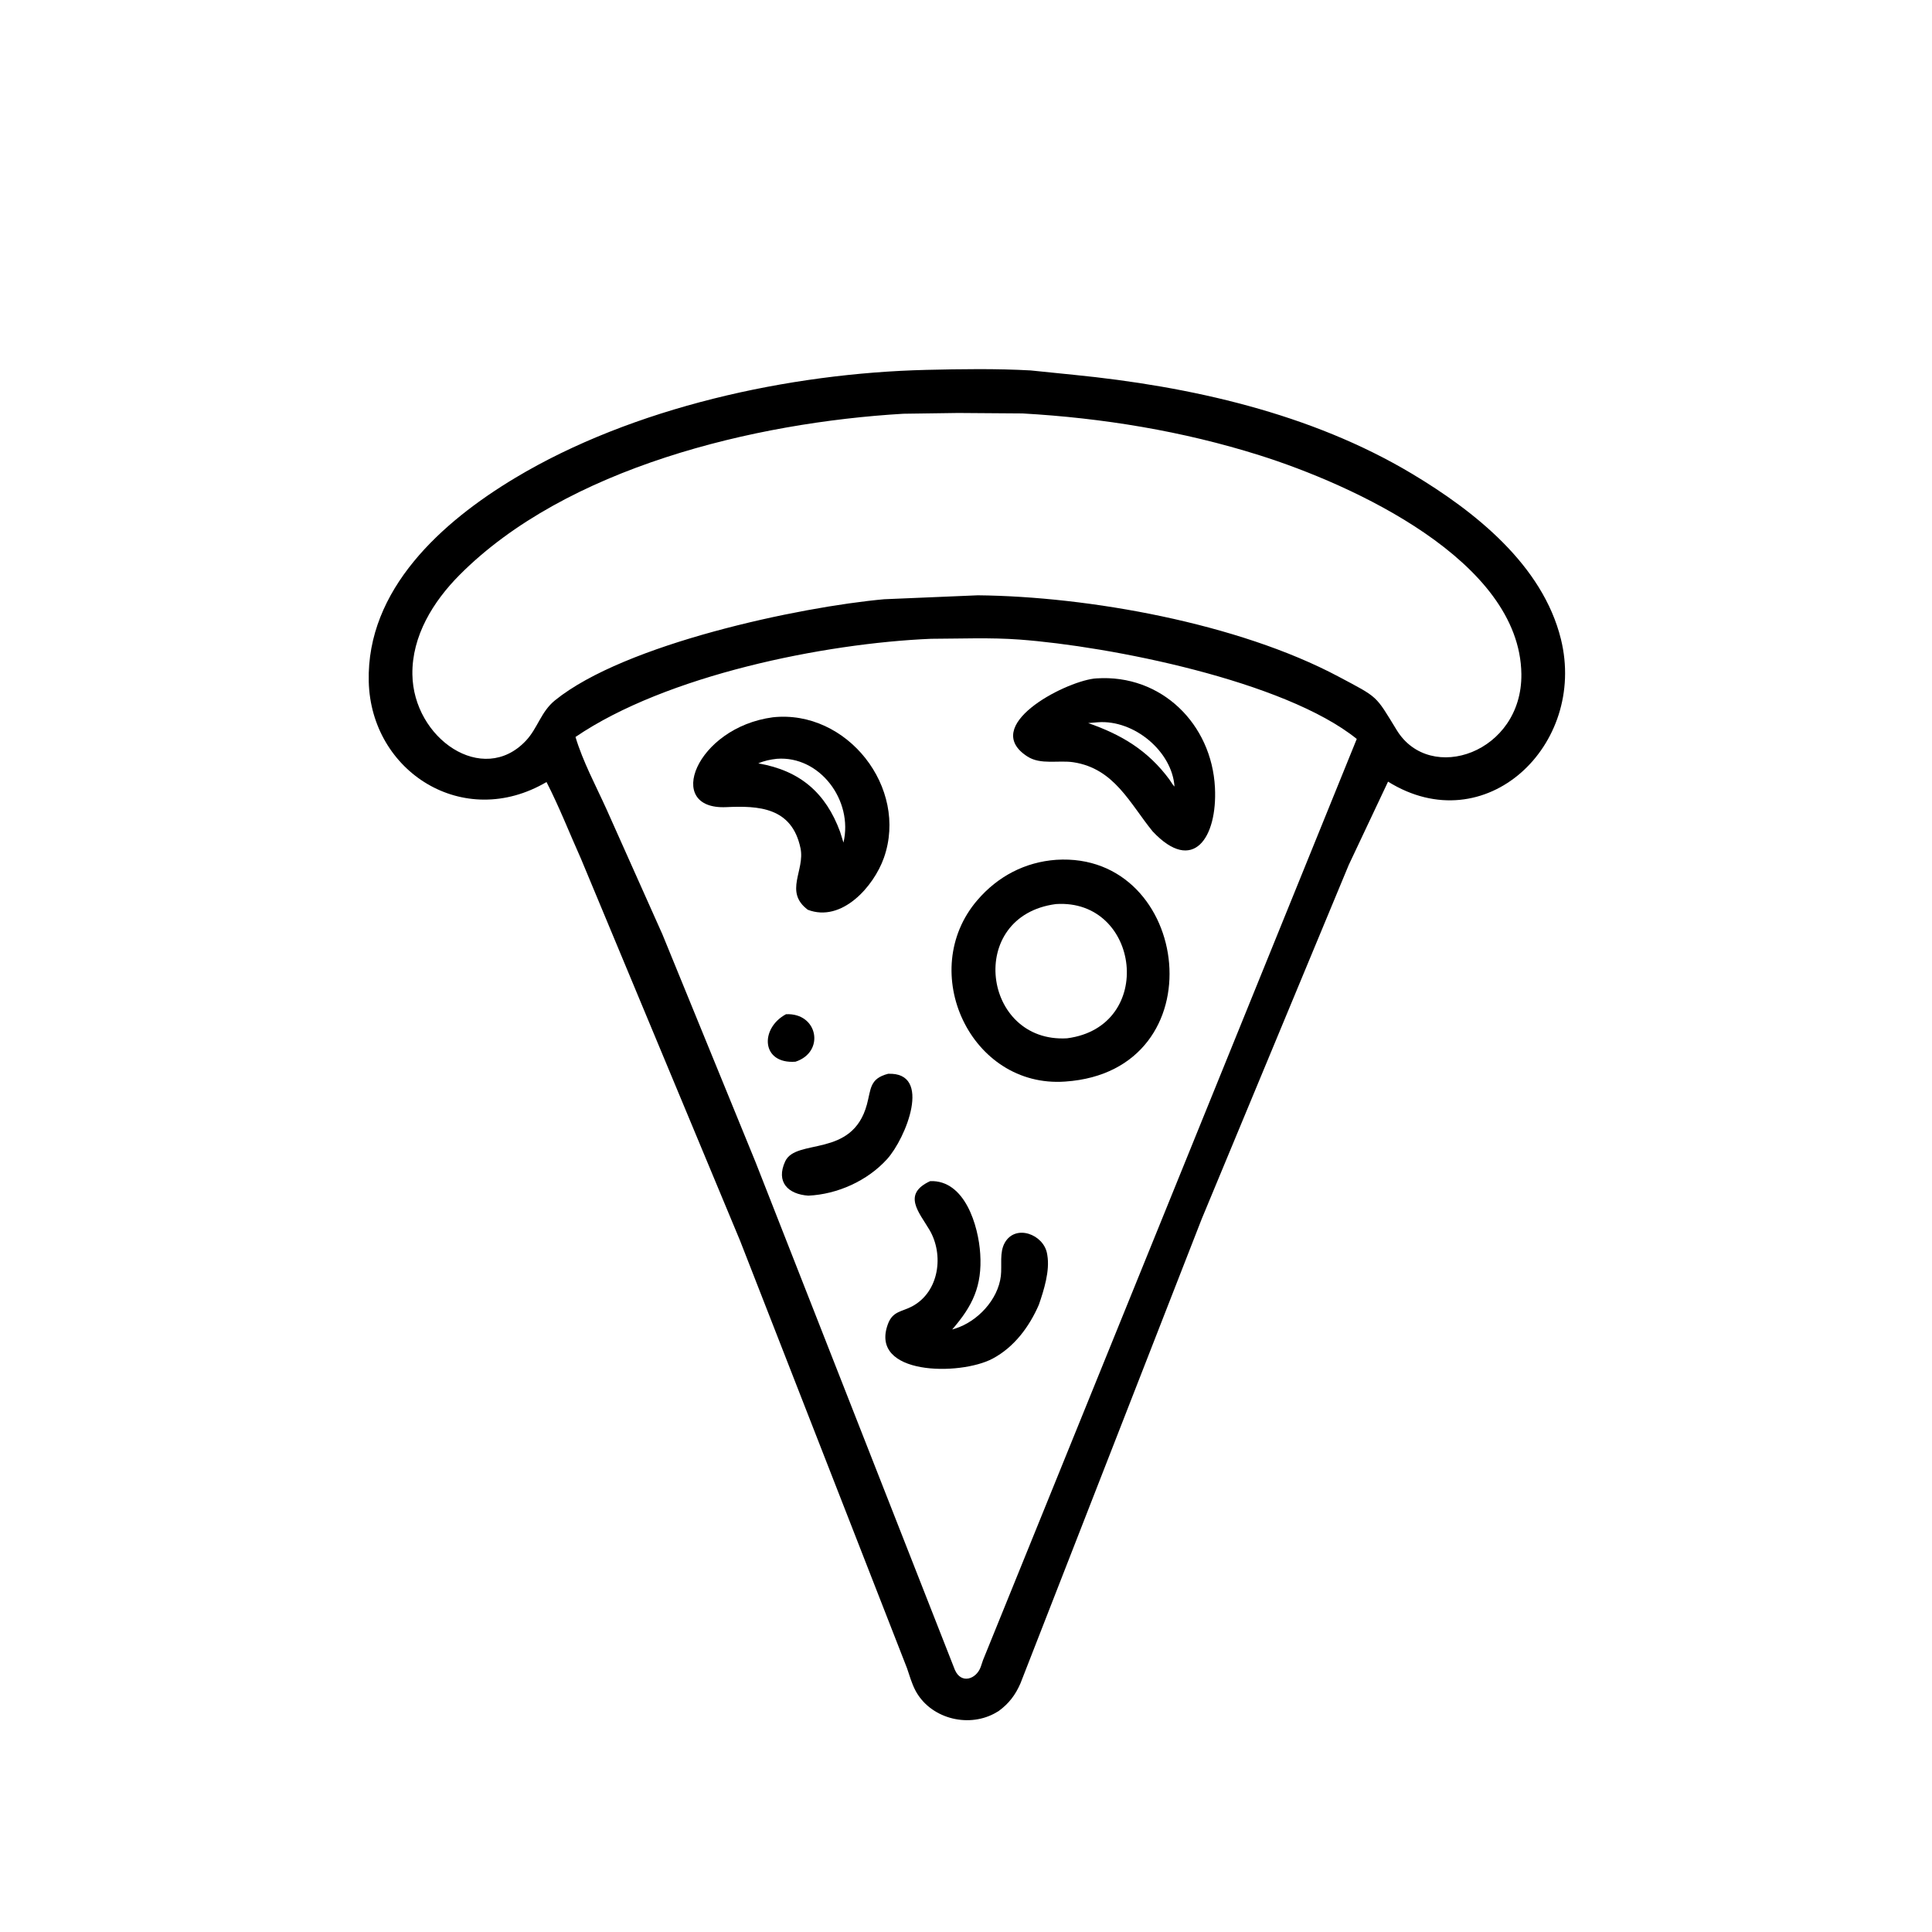 <svg version="1.1" xmlns="http://www.w3.org/2000/svg" style="display: block;" viewBox="0 0 2048 2048" width="640" height="640">
<path transform="translate(0,0)" fill="rgb(0,0,0)" d="M 1058.55 1813.83 L 1053.77 1816.57 C 1024.78 1831.82 985.527 1821.05 970.232 1791.7 C 966.426 1784.39 964.116 1776.06 961.436 1768.28 L 784.519 1315.23 L 615.916 910.453 C 603.803 883.463 592.823 855.258 579.323 828.986 C 491.238 880.733 393.305 818.119 390.894 722.6 C 388.421 624.643 468.677 553.078 546.027 506.657 C 670.653 431.864 836.446 395.576 982.082 392.084 C 1018.49 391.22 1056.18 390.642 1092.51 392.672 L 1138.24 397.323 C 1261.36 409.546 1389.56 438.026 1496.81 502.223 C 1563.08 541.888 1635.26 598.809 1654.66 677.579 C 1682.34 789.981 1574.59 892.754 1471.39 828.577 L 1429.76 916.786 L 1273.8 1292.29 L 1081.7 1784.5 C 1076.33 1796.8 1069.43 1805.88 1058.55 1813.83 z M 1015.74 437.765 L 957.649 438.587 C 799.644 447.877 600.141 495.696 487.012 609.623 C 459.188 637.644 436.609 674.117 437.144 714.814 C 438.037 782.813 511.819 833.753 557.5 785.166 C 569.997 771.874 573.386 754.48 588.337 742.374 C 662.351 682.449 847.433 643.369 937.248 635.22 L 1036.53 631.045 C 1153.96 632.226 1312.58 660.677 1418.9 717.232 C 1461.68 739.989 1457.65 736.535 1480.63 774.01 C 1516 831.702 1613.75 797.983 1612.72 714.5 C 1611.23 594.34 1433.96 513.761 1334.99 482.564 C 1253.73 456.952 1168.96 443.087 1083.96 438.266 L 1015.74 437.765 z M 986.951 677.146 C 873.625 681.906 706.24 715.739 610.044 781.227 C 617.999 807.63 631.396 832.356 642.753 857.441 L 702.192 990.468 L 800.984 1232.08 L 1012.23 1770.18 C 1018.91 1785.51 1034.92 1780.07 1039.62 1766.97 L 1042.05 1759.75 L 1438.22 783.311 C 1361.76 721.603 1176.51 685.08 1080.76 677.969 C 1049.82 675.671 1017.97 677.053 986.951 677.146 z"/>
<path transform="translate(0,0)" fill="rgb(0,0,0)" d="M 1221.9 881.367 C 1197.55 851.495 1181.21 814.703 1137.94 808.035 C 1122.08 805.592 1103.23 811.037 1089.09 801.912 C 1039.04 769.639 1126.34 723.683 1159.59 719.348 L 1162.36 719.113 C 1231.05 714.55 1284.52 767.405 1287.9 834.937 C 1290.55 887.721 1264.95 927.152 1221.9 881.367 z M 1245.01 833.802 L 1245.75 834.995 L 1245.01 833.802 C 1242.54 796.707 1202.47 762.85 1163.89 765.621 L 1153.51 766.49 C 1188.73 778.706 1216.84 795.434 1239.67 826.395 C 1241.27 828.563 1243.09 832.043 1245.01 833.802 z"/>
<path transform="translate(0,0)" fill="rgb(0,0,0)" d="M 856.318 964.401 C 830.815 945.228 853.549 922.752 848.548 899.031 C 839.378 855.533 803.955 854.03 769.843 855.597 C 703.51 858.644 737.736 771.275 819.192 760.364 C 897.845 751.857 963.188 834.986 936.974 909.299 C 926.246 939.713 892.363 978.187 856.318 964.401 z M 823.52 804.36 C 816.563 805.147 810.289 806.379 803.822 809.215 C 848.238 816.85 875.37 840.616 890.52 881.704 L 894.116 893.191 C 904.654 848.316 868.888 800.924 823.52 804.36 z"/>
<path transform="translate(0,0)" fill="rgb(0,0,0)" d="M 1129.25 1146.5 C 1028.86 1153.74 971.273 1029.45 1036.11 954.119 C 1057.84 928.875 1086.53 913.839 1119.64 911.429 C 1263.19 902.318 1292.03 1135.3 1129.25 1146.5 z M 1119.29 958.35 C 1023.61 970.935 1041.27 1106 1131.19 1100.64 C 1225.49 1088.31 1208.6 952.425 1119.29 958.35 z"/>
<path transform="translate(0,0)" fill="rgb(0,0,0)" d="M 843.236 1125.45 C 806.757 1128.16 805.364 1090.05 833.19 1075.12 C 867.13 1073.47 874.796 1115.25 843.236 1125.45 z"/>
<path transform="translate(0,0)" fill="rgb(0,0,0)" d="M 856.852 1267.44 C 835.449 1265.98 822.239 1253.07 832.309 1231.16 C 843.769 1206.22 903.453 1228.01 918.942 1170.87 C 923.421 1154.34 921.645 1143.46 941.393 1138.27 C 988.744 1136.25 960.239 1206.8 940.262 1228.8 C 919.387 1251.79 887.646 1266.02 856.852 1267.44 z"/>
<path transform="translate(0,0)" fill="rgb(0,0,0)" d="M 1101.23 1383.1 C 1091.1 1406.43 1075.06 1428.08 1052.19 1440.22 C 1017.6 1458.59 921.05 1458.03 941.251 1403.5 C 946.34 1389.76 955.973 1390.62 966.815 1384.84 C 995.699 1369.46 1000.81 1330.03 985.259 1303.69 C 974.228 1285.01 956.065 1265.86 986.055 1252.04 C 1022.92 1250.68 1037.18 1299.41 1039.08 1329.03 C 1041.28 1363.35 1030.87 1384.55 1009.33 1409.33 L 1012.51 1408.36 C 1036.14 1400.93 1057.94 1377.84 1060.94 1352.6 C 1062.28 1341.25 1059.27 1327.64 1065.13 1317.33 C 1076.58 1297.19 1106.29 1308.52 1109.92 1328.86 L 1110.2 1330.5 C 1113.05 1347.1 1106.61 1367.5 1101.23 1383.1 z"/>
</svg>